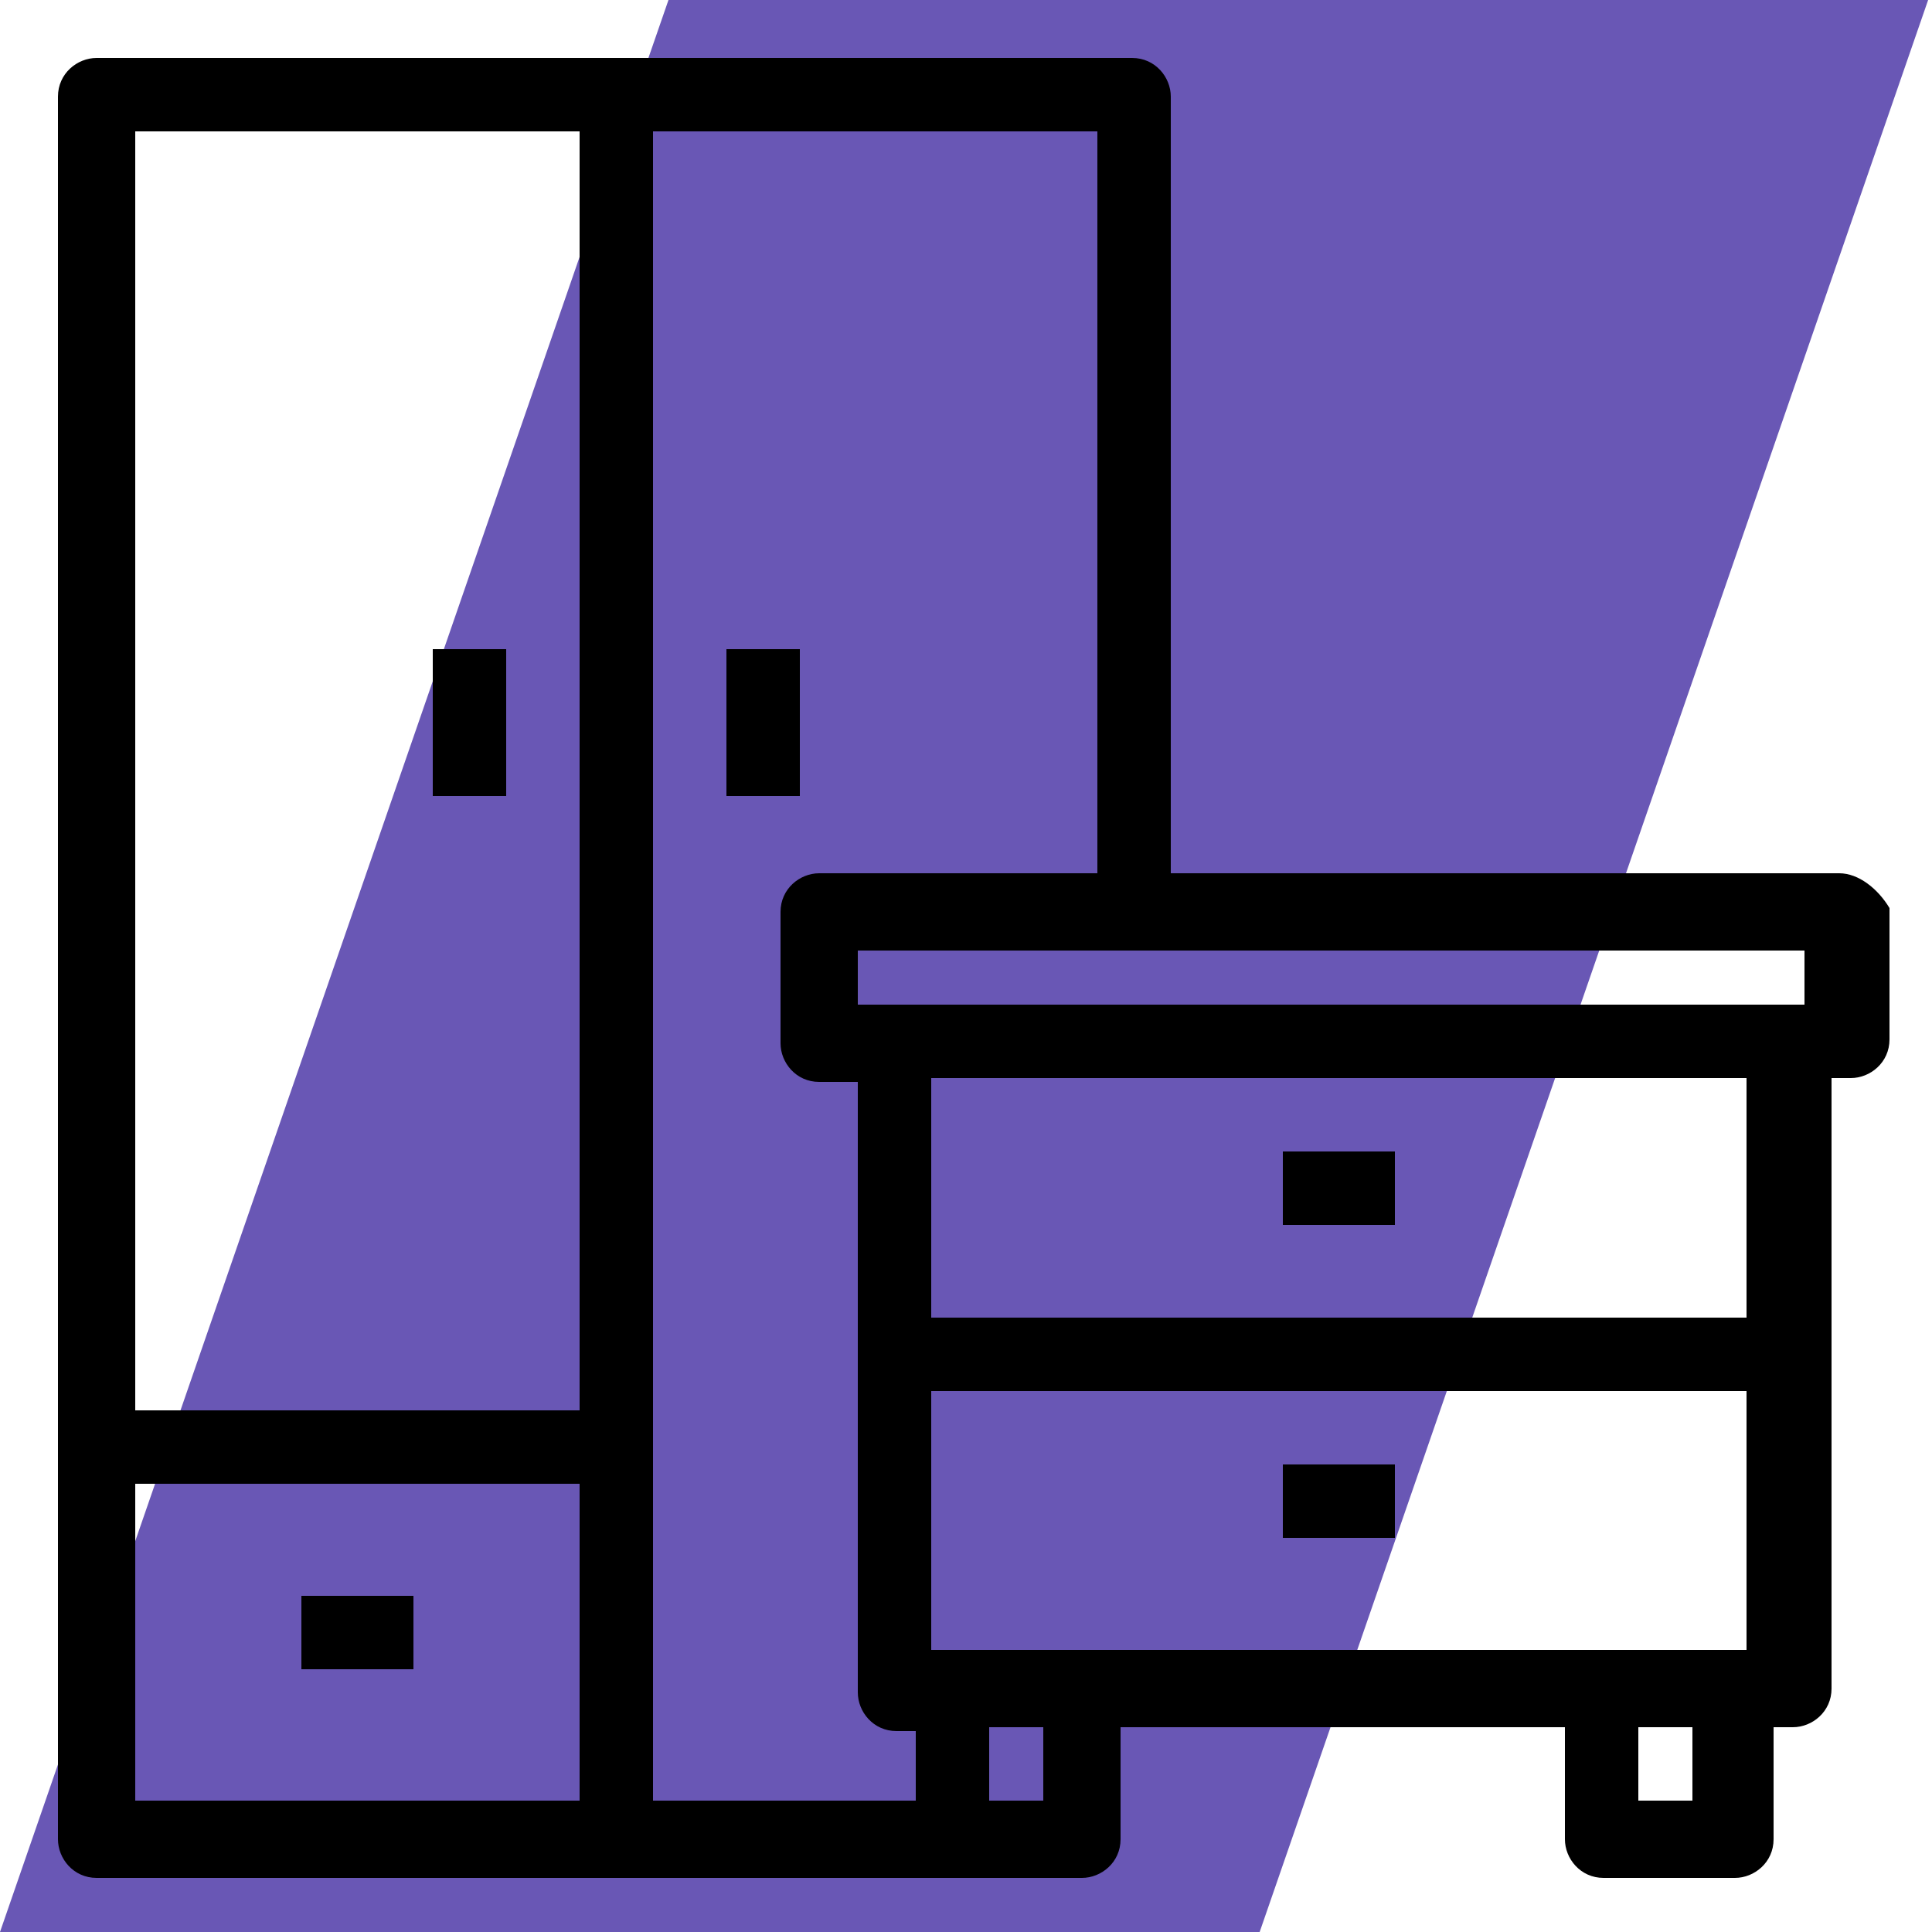 <?xml version="1.0" encoding="utf-8"?>
<!-- Generator: Adobe Illustrator 23.1.0, SVG Export Plug-In . SVG Version: 6.00 Build 0)  -->
<svg version="1.1" id="Capa_1" xmlns="http://www.w3.org/2000/svg" xmlns:xlink="http://www.w3.org/1999/xlink" x="0px" y="0px"
	 viewBox="0 0 50 50" style="enable-background:new 0 0 50 50;" xml:space="preserve">
<style type="text/css">
	.st0{fill-rule:evenodd;clip-rule:evenodd;fill:#6957B5;}
	.st1{display:none;fill:#0A0A0A;}
</style>
<g>
	<path class="st0" d="M49.9,0H17.3L0,50h32.6L49.9,0z"/>
	<path class="st1" d="M0,18.8v4.2h14.6v-4.2H0z M0,25v25h14.6V25H0z M11.5,43.8H5.2v-2.1h6.3V43.8z M11.5,37.5H5.2v-2.1h6.3V37.5z
		 M11.5,31.3H5.2v-2.1h6.3V31.3z M35.4,50H50V15.6H35.4V50z M38.5,19.8h6.3v2.1h-6.3V19.8z M38.5,26h6.3v2.1h-6.3V26z M38.5,32.3
		h6.3v2.1h-6.3V32.3z M38.5,38.5h6.3v2.1h-6.3V38.5z M35.4,9.4v4.2H50V9.4H35.4z M16.7,6.3V50h3.1v-9.4c0-2.9,2.3-5.2,5.2-5.2
		c2.9,0,5.2,2.3,5.2,5.2V50h3.1V6.3H16.7z M22.9,26h-2.1V9.4h2.1V26z M29.2,26h-2.1V9.4h2.1V26z M16.7,0v4.2h16.7V0H16.7z"/>
</g>
<g>
	<g>
		<g>
			<path d="M47.6,22.6H30.3V2.5c0-0.5-0.4-1-1-1H2.5c-0.5,0-1,0.4-1,1v45.1c0,0.5,0.4,1,1,1H28c0.5,0,1-0.4,1-1v-2.9h11.5v2.9
				c0,0.5,0.4,1,1,1h3.4c0.5,0,1-0.4,1-1v-2.9h0.5c0.5,0,1-0.4,1-1V27.9h0.5c0.5,0,1-0.4,1-1v-3.4C48.6,23,48.1,22.6,47.6,22.6z
				 M15,46.6H3.5v-8.2H15V46.6z M15,36.5H3.5V3.4H15V36.5z M23.6,46.6h-6.7V3.4h11.5v19.2h-7.2c-0.5,0-1,0.4-1,1v3.4
				c0,0.5,0.4,1,1,1h1v15.8c0,0.5,0.4,1,1,1h0.5V46.6z M27,46.6h-1.4v-1.9H27V46.6z M43.8,46.6h-1.4v-1.9h1.4V46.6z M45.2,42.7H24.1
				V36h21.1V42.7z M45.2,34.1H24.1v-6.2h21.1V34.1z M46.7,26H22.2v-1.4h24.5V26z"/>
			<rect x="33.2" y="29.8" width="2.9" height="1.9"/>
			<rect x="33.2" y="37.9" width="2.9" height="1.9"/>
			<rect x="18.8" y="16.8" width="1.9" height="3.8"/>
			<rect x="11.2" y="16.8" width="1.9" height="3.8"/>
			<rect x="7.8" y="41.3" width="2.9" height="1.9"/>
		</g>
	</g>
</g>
</svg>
